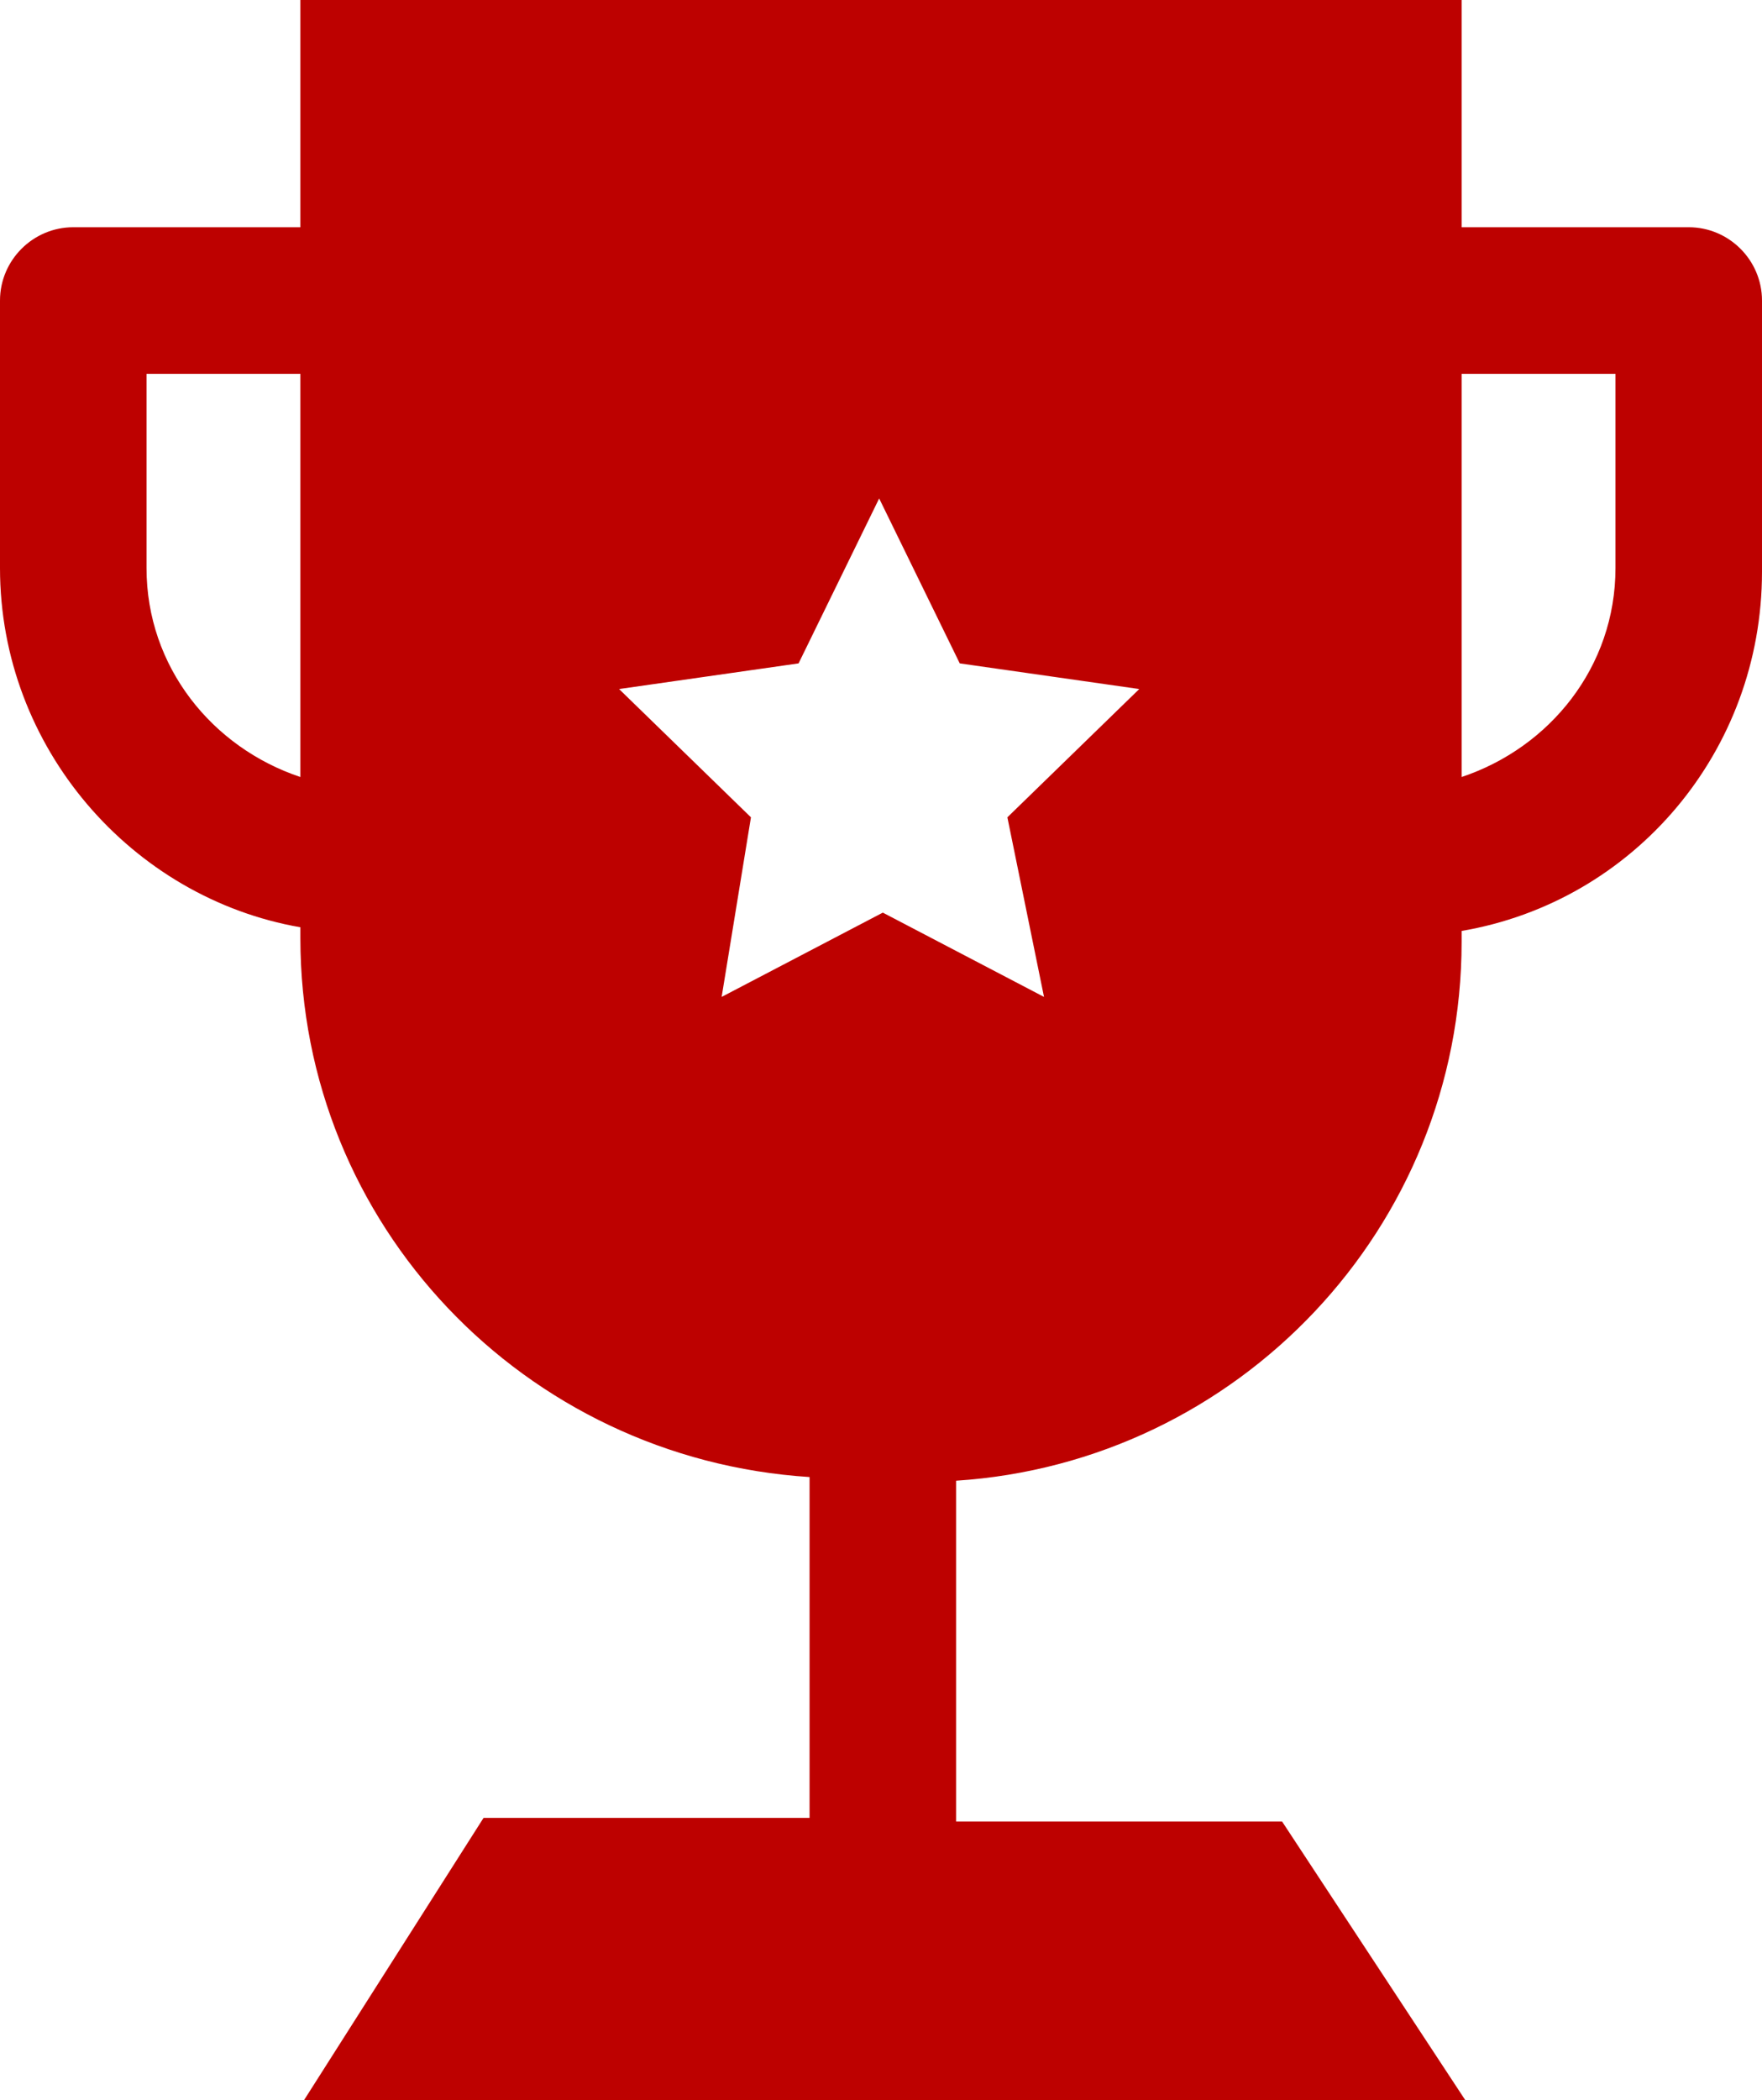 <?xml version="1.0" encoding="UTF-8" standalone="no"?><svg xmlns="http://www.w3.org/2000/svg" xmlns:xlink="http://www.w3.org/1999/xlink" fill="#000000" height="57.3" preserveAspectRatio="xMidYMid meet" version="1" viewBox="0.0 0.0 48.1 57.3" width="48.1" zoomAndPan="magnify"><g id="change1_1"><path d="M46.1,6.2h-6.2V0H8.2v6.2H2c-1.1,0-2,0.9-2,2v7.3c0,4.9,3.6,9,8.2,9.8v0.3c0,7.8,6.1,14.2,13.9,14.7v9.3 h-8.9l-4.9,7.7h31.7L35,49.7h-8.9v-9.3c7.7-0.5,13.8-6.9,13.8-14.7v-0.3c4.7-0.8,8.2-4.9,8.2-9.8V8.2C48.1,7.1,47.2,6.2,46.1,6.2z M8.2,21.2c-2.4-0.8-4.2-3-4.2-5.7v-5.3h4.2V21.2z M28.5,27.2l-4.4-2.3l-4.4,2.3l0.8-4.9l-3.6-3.5l4.9-0.7l2.2-4.5l2.2,4.5l4.9,0.7 l-3.6,3.5L28.5,27.2z M44.1,15.5c0,2.7-1.8,4.9-4.2,5.7v-11h4.2V15.5z" fill="#bd0100"/></g></svg>